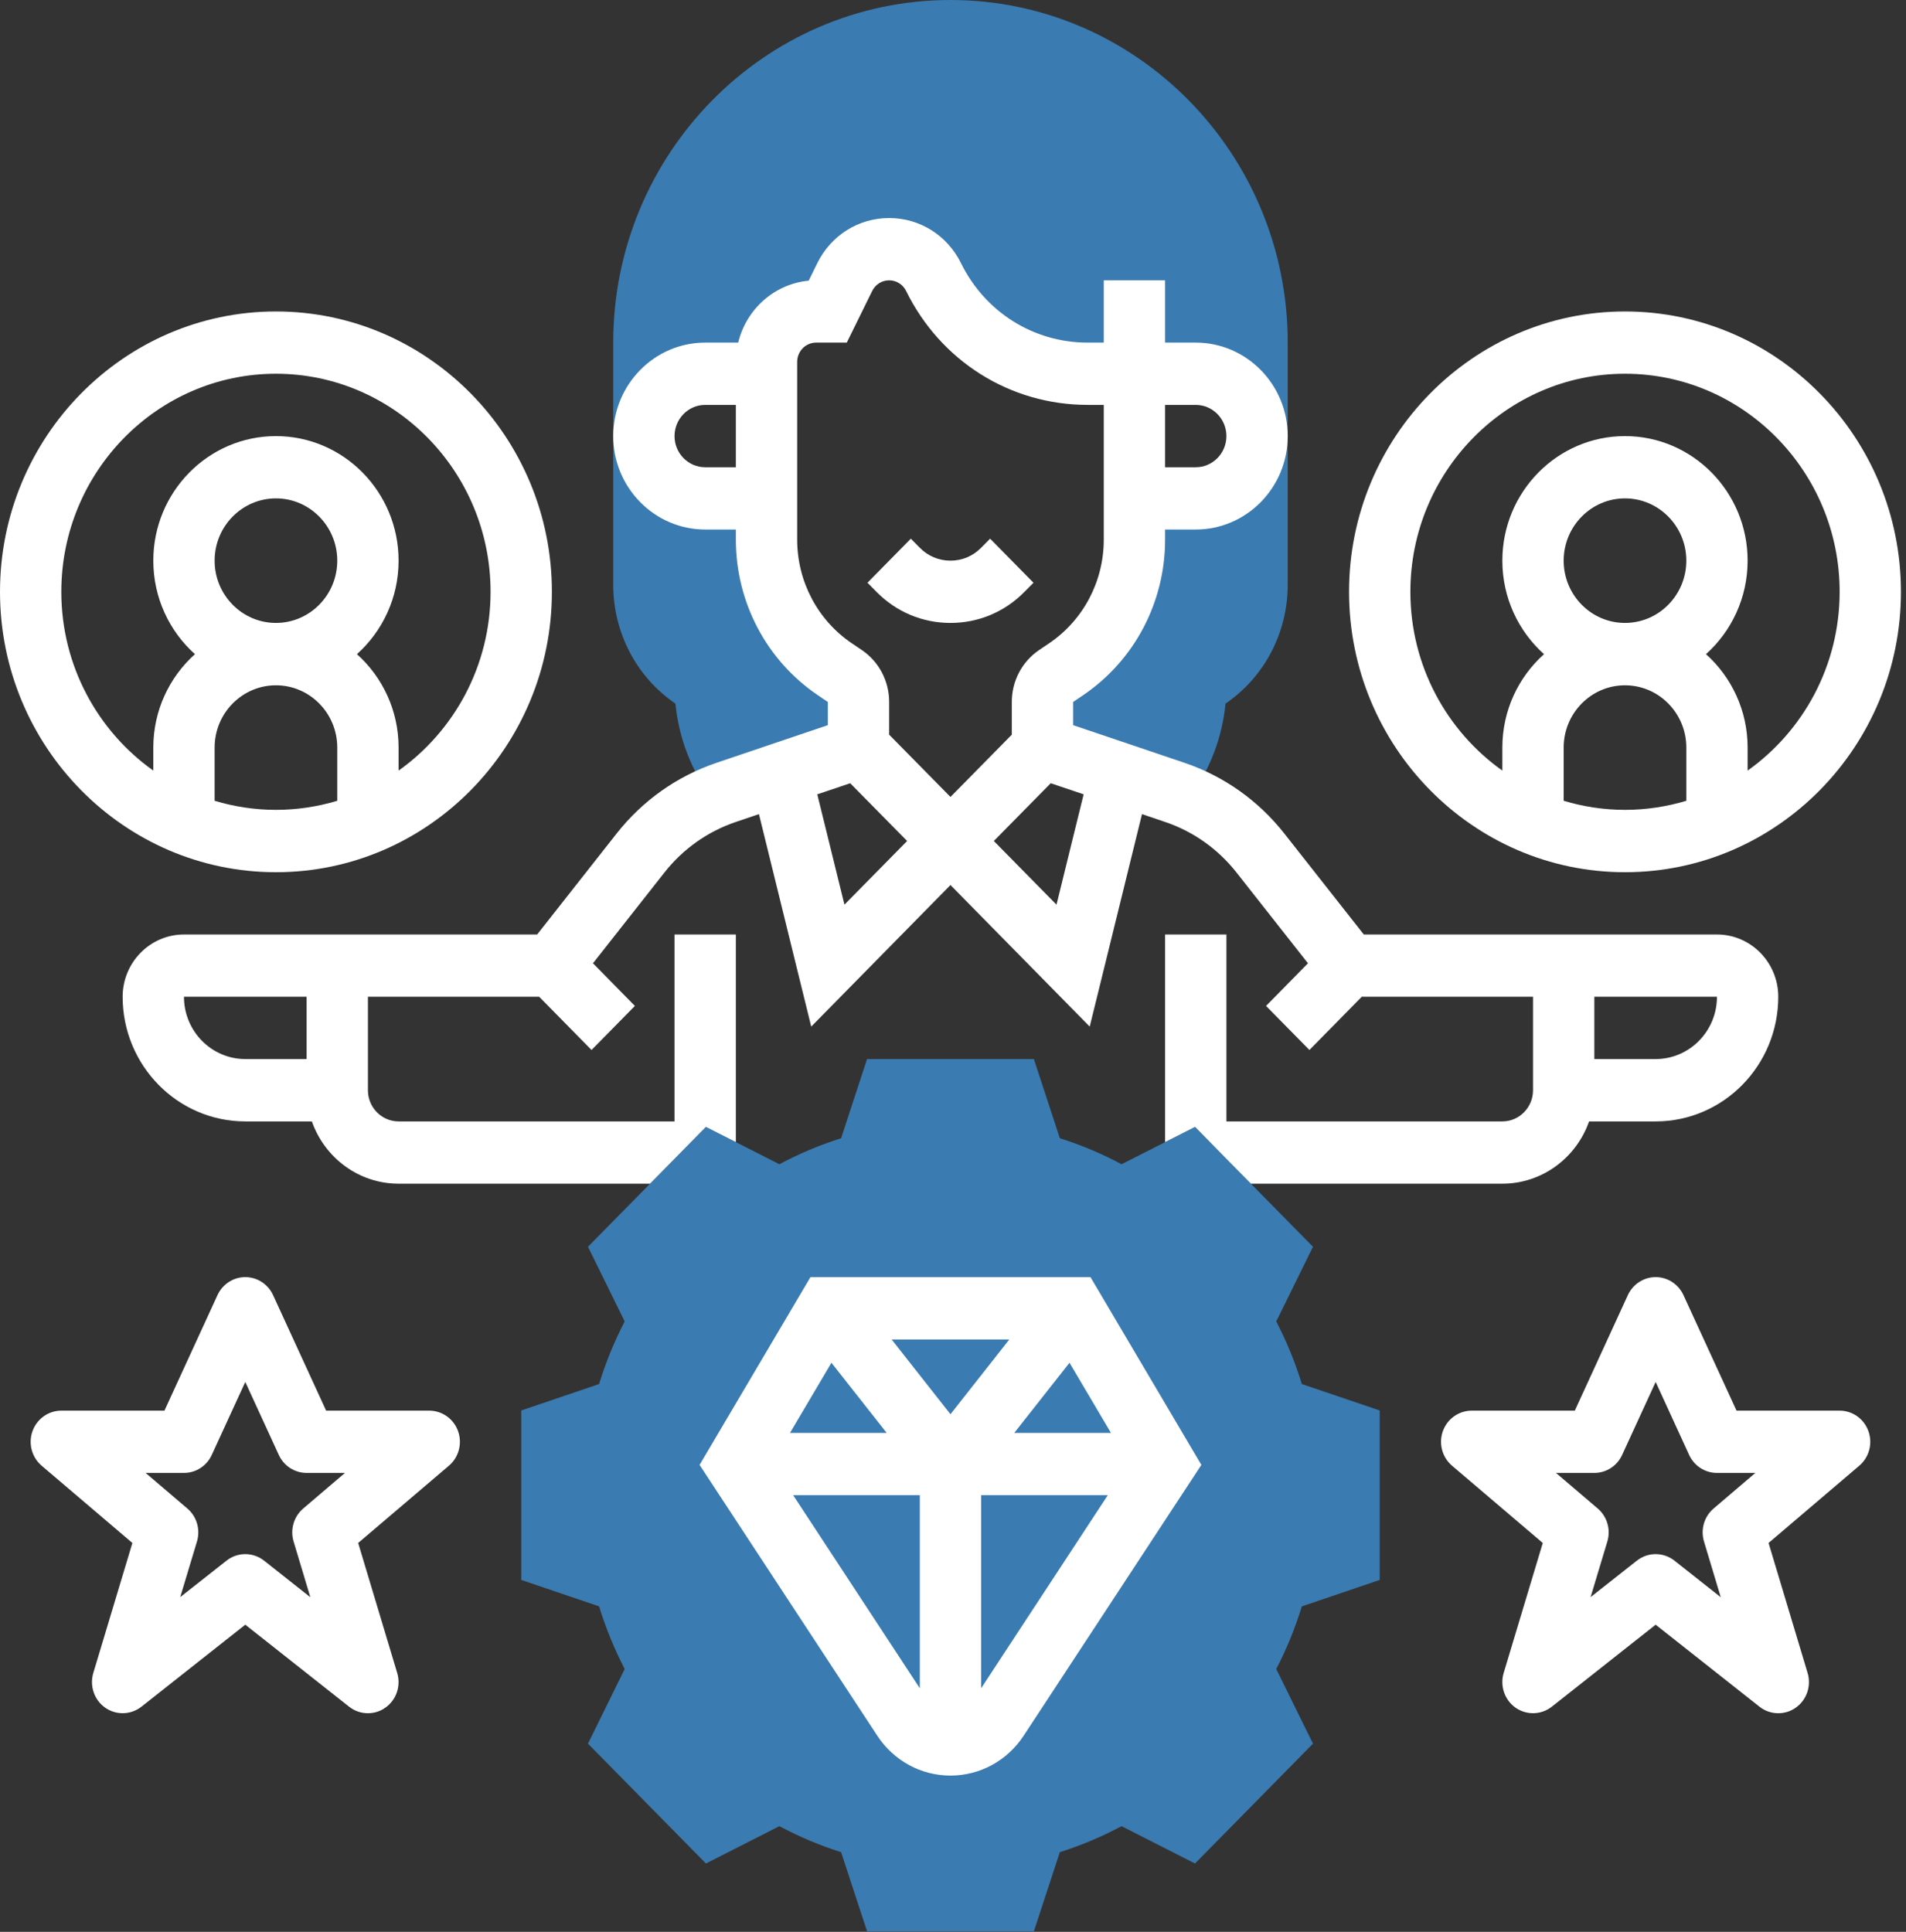 <svg width="296" height="300" viewBox="0 0 296 300" fill="none" xmlns="http://www.w3.org/2000/svg">
<rect x="0" y="0" width="296" height="300" fill="#333333" stroke="none"/>
<path d="M104.893 109.267C105.407 114.577 107.362 119.656 110.536 123.923C111.264 123.598 112.004 123.313 112.757 123.056L133.322 116.094V109.01C133.322 107.384 132.528 105.881 131.203 104.987L129.64 103.93C123.017 99.433 119.038 91.889 119.038 83.802V77.396H109.515C104.255 77.396 99.992 73.061 99.992 67.725C99.992 62.374 104.255 58.04 109.515 58.04H119.038V56.198C119.038 51.877 122.487 48.369 126.743 48.369H128.562L131.193 43.019C132.499 40.364 135.166 38.698 138.085 38.698C141.002 38.698 143.67 40.364 144.975 43.019C149.507 52.229 158.77 58.04 168.902 58.04H176.176H185.7C190.959 58.04 195.223 62.374 195.223 67.725C195.223 73.061 190.959 77.396 185.7 77.396H176.176V83.802C176.176 91.889 172.198 99.433 165.576 103.93L164.012 104.987C162.688 105.881 161.892 107.384 161.892 109.01V116.094L182.457 123.056C183.212 123.313 183.952 123.598 184.678 123.923C187.854 119.656 189.807 114.577 190.323 109.267C196.345 105.149 199.984 98.296 199.984 90.765V53.205C199.984 23.866 176.488 -0 147.608 -0C118.726 -0 95.231 23.866 95.231 53.205V90.765C95.231 98.296 98.869 105.149 104.893 109.267Z" fill="#3A7BB1"/>
<path d="M160.563 299.913H134.653L130.621 287.628C127.316 286.585 124.109 285.23 121.038 283.591L109.632 289.389L91.311 270.778L97.013 259.183C95.399 256.068 94.068 252.804 93.04 249.458L80.947 245.354V219.036L93.04 214.932C94.068 211.573 95.399 208.322 97.013 205.207L91.311 193.612L109.632 175.001L121.038 180.798C124.11 179.146 127.316 177.805 130.621 176.762L134.653 164.463H160.563L164.593 176.762C167.898 177.805 171.106 179.146 174.176 180.798L185.583 175.001L203.905 193.612L198.201 205.207C199.817 208.322 201.147 211.573 202.175 214.932L214.269 219.036V245.354L202.175 249.458C201.147 252.804 199.817 256.068 198.201 259.183L203.905 270.778L185.583 289.389L174.176 283.591C171.106 285.23 167.898 286.585 164.594 287.628L160.563 299.913Z" fill="#3A7BB1"/>
<path d="M45.595 239.381L48.195 248.036L41.015 242.361C40.155 241.683 39.125 241.345 38.093 241.345C37.062 241.345 36.03 241.683 35.172 242.361L27.988 248.022L30.59 239.381C31.148 237.525 30.559 235.507 29.095 234.261L22.614 228.734H28.57C30.42 228.734 32.103 227.651 32.884 225.944L38.093 214.607L43.3 225.944C44.083 227.651 45.766 228.734 47.616 228.734H53.572L47.091 234.261C45.626 235.507 45.038 237.525 45.595 239.381ZM66.661 219.063H50.648L42.407 201.116C41.625 199.423 39.942 198.326 38.093 198.326C36.242 198.326 34.56 199.423 33.779 201.116L25.538 219.063H9.523C7.522 219.063 5.734 220.336 5.049 222.246C4.365 224.156 4.93 226.296 6.464 227.61L20.561 239.611L14.492 259.793C13.887 261.811 14.636 264.006 16.345 265.197C18.055 266.389 20.329 266.322 21.968 265.035L38.092 252.303L54.212 265.035C55.069 265.712 56.099 266.051 57.134 266.051C58.075 266.051 59.019 265.78 59.834 265.197C61.543 264.006 62.294 261.825 61.688 259.807L55.623 239.611L69.721 227.61C71.255 226.296 71.821 224.156 71.137 222.246C70.452 220.336 68.664 219.063 66.661 219.063Z" fill="white"/>
<path d="M264.63 239.381L267.23 248.036L260.045 242.361C259.185 241.683 258.155 241.345 257.123 241.345C256.091 241.345 255.06 241.683 254.2 242.361L247.018 248.022L249.619 239.381C250.178 237.525 249.589 235.507 248.125 234.261L241.643 228.734H247.6C249.449 228.734 251.131 227.651 251.914 225.944L257.123 214.607L262.324 225.944C263.11 227.651 264.79 228.734 266.643 228.734H272.603L266.123 234.261C264.657 235.507 264.07 237.525 264.63 239.381ZM285.695 219.063H269.683L261.437 201.116C260.654 199.423 258.972 198.326 257.123 198.326C255.272 198.326 253.59 199.423 252.807 201.116L244.566 219.063H228.553C226.551 219.063 224.763 220.336 224.077 222.246C223.393 224.156 223.96 226.296 225.495 227.61L239.591 239.611L233.522 259.793C232.915 261.811 233.665 264.006 235.375 265.197C237.084 266.389 239.357 266.322 240.997 265.035L257.121 252.303L273.243 265.035C274.096 265.712 275.122 266.051 276.162 266.051C277.109 266.051 278.042 265.78 278.869 265.197C280.575 264.006 281.322 261.825 280.722 259.807L274.656 239.611L288.748 227.61C290.281 226.296 290.855 224.156 290.161 222.246C289.481 220.336 287.695 219.063 285.695 219.063Z" fill="white"/>
<path d="M252.36 58.039C270.736 58.039 285.695 73.237 285.695 91.902C285.695 103.388 280.029 113.547 271.403 119.669V116.093C271.403 110.323 268.896 105.136 264.937 101.587C268.896 98.038 271.403 92.837 271.403 87.067C271.403 76.393 262.857 67.724 252.36 67.724C241.859 67.724 233.314 76.393 233.314 87.067C233.314 92.837 235.821 98.038 239.783 101.587C235.821 105.136 233.314 110.323 233.314 116.093V119.669C224.688 113.547 219.03 103.388 219.03 91.902C219.03 73.237 233.982 58.039 252.36 58.039ZM242.837 87.067C242.837 81.73 247.109 77.395 252.36 77.395C257.612 77.395 261.884 81.73 261.884 87.067C261.884 92.403 257.612 96.737 252.36 96.737C247.109 96.737 242.837 92.403 242.837 87.067ZM242.837 124.356V116.093C242.837 110.757 247.109 106.422 252.36 106.422C257.612 106.422 261.884 110.757 261.884 116.093V124.356C258.864 125.263 255.67 125.765 252.36 125.765C249.051 125.765 245.857 125.263 242.837 124.356ZM252.36 135.449C275.989 135.449 295.214 115.917 295.214 91.902C295.214 67.9 275.989 48.368 252.36 48.368C228.73 48.368 209.507 67.9 209.507 91.902C209.507 115.917 228.73 135.449 252.36 135.449Z" fill="white"/>
<path d="M42.854 58.039C61.232 58.039 76.184 73.237 76.184 91.902C76.184 103.388 70.528 113.547 61.9 119.669V116.093C61.9 110.323 59.394 105.136 55.431 101.587C59.394 98.038 61.9 92.837 61.9 87.067C61.9 76.393 53.357 67.724 42.854 67.724C32.352 67.724 23.809 76.393 23.809 87.067C23.809 92.837 26.315 98.038 30.276 101.587C26.315 105.136 23.809 110.323 23.809 116.093V119.669C15.181 113.547 9.523 103.388 9.523 91.902C9.523 73.237 24.475 58.039 42.854 58.039ZM33.331 87.067C33.331 81.73 37.603 77.395 42.854 77.395C48.105 77.395 52.377 81.73 52.377 87.067C52.377 92.403 48.105 96.737 42.854 96.737C37.603 96.737 33.331 92.403 33.331 87.067ZM33.331 124.356V116.093C33.331 110.757 37.603 106.422 42.854 106.422C48.105 106.422 52.377 110.757 52.377 116.093V124.356C49.357 125.263 46.163 125.765 42.854 125.765C39.545 125.765 36.35 125.263 33.331 124.356ZM42.854 135.449C66.484 135.449 85.708 115.917 85.708 91.902C85.708 67.9 66.484 48.368 42.854 48.368C19.225 48.368 0 67.9 0 91.902C0 115.917 19.225 135.449 42.854 135.449Z" fill="white"/>
<path d="M266.643 154.791C266.643 160.128 262.377 164.463 257.123 164.463H247.6V154.791H266.643ZM164.073 140.488L154.341 130.6L163.177 121.633L168.29 123.353L164.073 140.488ZM131.141 140.488L126.924 123.353L132.037 121.633L140.874 130.6L131.141 140.488ZM123.801 83.802V56.197C123.801 54.545 125.12 53.204 126.743 53.204H131.504L135.453 45.185C135.954 44.169 136.962 43.533 138.085 43.533C139.206 43.533 140.215 44.169 140.716 45.185C146.089 56.103 156.888 62.875 168.902 62.875H171.415V83.802C171.415 90.276 168.245 96.304 162.933 99.894L161.371 100.95C158.716 102.752 157.131 105.759 157.131 109.009V114.089L147.608 123.76L138.085 114.089V109.009C138.085 105.759 136.499 102.752 133.844 100.95L132.281 99.894C126.971 96.304 123.801 90.276 123.801 83.802ZM185.699 62.875C188.326 62.875 190.462 65.056 190.462 67.724C190.462 70.393 188.326 72.56 185.699 72.56H180.938V62.875H185.699ZM28.57 154.791H47.616V164.463H38.093C32.843 164.463 28.57 160.128 28.57 154.791ZM109.515 72.56C106.89 72.56 104.754 70.393 104.754 67.724C104.754 65.056 106.89 62.875 109.515 62.875H114.277V72.56H109.515ZM246.78 174.147H257.123C267.63 174.147 276.163 165.465 276.163 154.791C276.163 149.455 271.896 145.12 266.643 145.12H247.6H242.837H211.796L199.449 129.435C195.427 124.329 190.072 120.536 183.964 118.464L166.653 112.612L166.654 109.009L168.217 107.953C176.183 102.548 180.938 93.527 180.938 83.802V82.231H185.699C193.576 82.231 199.984 75.716 199.984 67.724C199.984 59.719 193.576 53.204 185.699 53.204H180.938V43.533H171.415V53.204H168.902C160.519 53.204 152.983 48.477 149.234 40.851C147.109 36.544 142.836 33.862 138.085 33.862C133.332 33.862 129.059 36.544 126.935 40.851L125.592 43.587C120.248 44.088 115.881 48.03 114.643 53.204H109.515C101.638 53.204 95.231 59.719 95.231 67.724C95.231 75.716 101.638 82.231 109.515 82.231H114.277V83.802C114.277 93.527 119.033 102.548 126.999 107.953L128.561 109.009V112.612L111.252 118.464C105.143 120.536 99.788 124.329 95.766 129.435L83.42 145.12H52.377H47.616H28.57C23.318 145.12 19.047 149.455 19.047 154.791C19.047 165.465 27.591 174.147 38.093 174.147H48.435C50.4 179.768 55.693 183.818 61.9 183.818H100.949L108.678 175.962L109.632 175.001L114.277 177.357V145.12H104.754V174.147H61.9C59.275 174.147 57.139 171.98 57.139 169.312V154.791H83.736L91.865 163.054L98.597 156.214L92.088 149.59L103.201 135.476C106.075 131.833 109.9 129.124 114.264 127.647L117.864 126.428L125.983 159.424L147.608 137.44L169.233 159.424L177.351 126.428L180.952 127.647C185.315 129.124 189.14 131.833 192.013 135.476L203.127 149.59L196.617 156.214L203.351 163.054L211.48 154.791H238.076V169.312C238.076 171.98 235.939 174.147 233.314 174.147H190.462V145.12H180.938V177.357L185.583 175.001L185.699 175.109L190.462 179.958L194.265 183.818H233.314C239.522 183.818 244.814 179.768 246.78 174.147Z" fill="white"/>
<path d="M152.369 262.177V232.188H172.041L152.369 262.177ZM123.174 232.188H142.846V262.177L123.174 232.188ZM166.094 211.627L172.529 222.517H157.515L166.094 211.627ZM138.469 208.01H156.747L147.608 219.618L138.469 208.01ZM137.701 222.517H122.687L129.121 211.627L137.701 222.517ZM125.866 198.326L108.643 227.488L136.244 269.545C138.782 273.419 143.031 275.735 147.608 275.735C152.185 275.735 156.432 273.419 158.972 269.545L186.571 227.488L169.35 198.326H125.866Z" fill="white"/>
<path d="M147.608 96.738C151.95 96.738 156.033 95.032 159.103 91.903L160.498 90.494L153.763 83.654L152.369 85.063C151.097 86.363 149.406 87.067 147.608 87.067C145.808 87.067 144.117 86.363 142.846 85.063L141.451 83.654L134.718 90.494L136.113 91.903C139.183 95.032 143.266 96.738 147.608 96.738Z" fill="white"/>
</svg>
